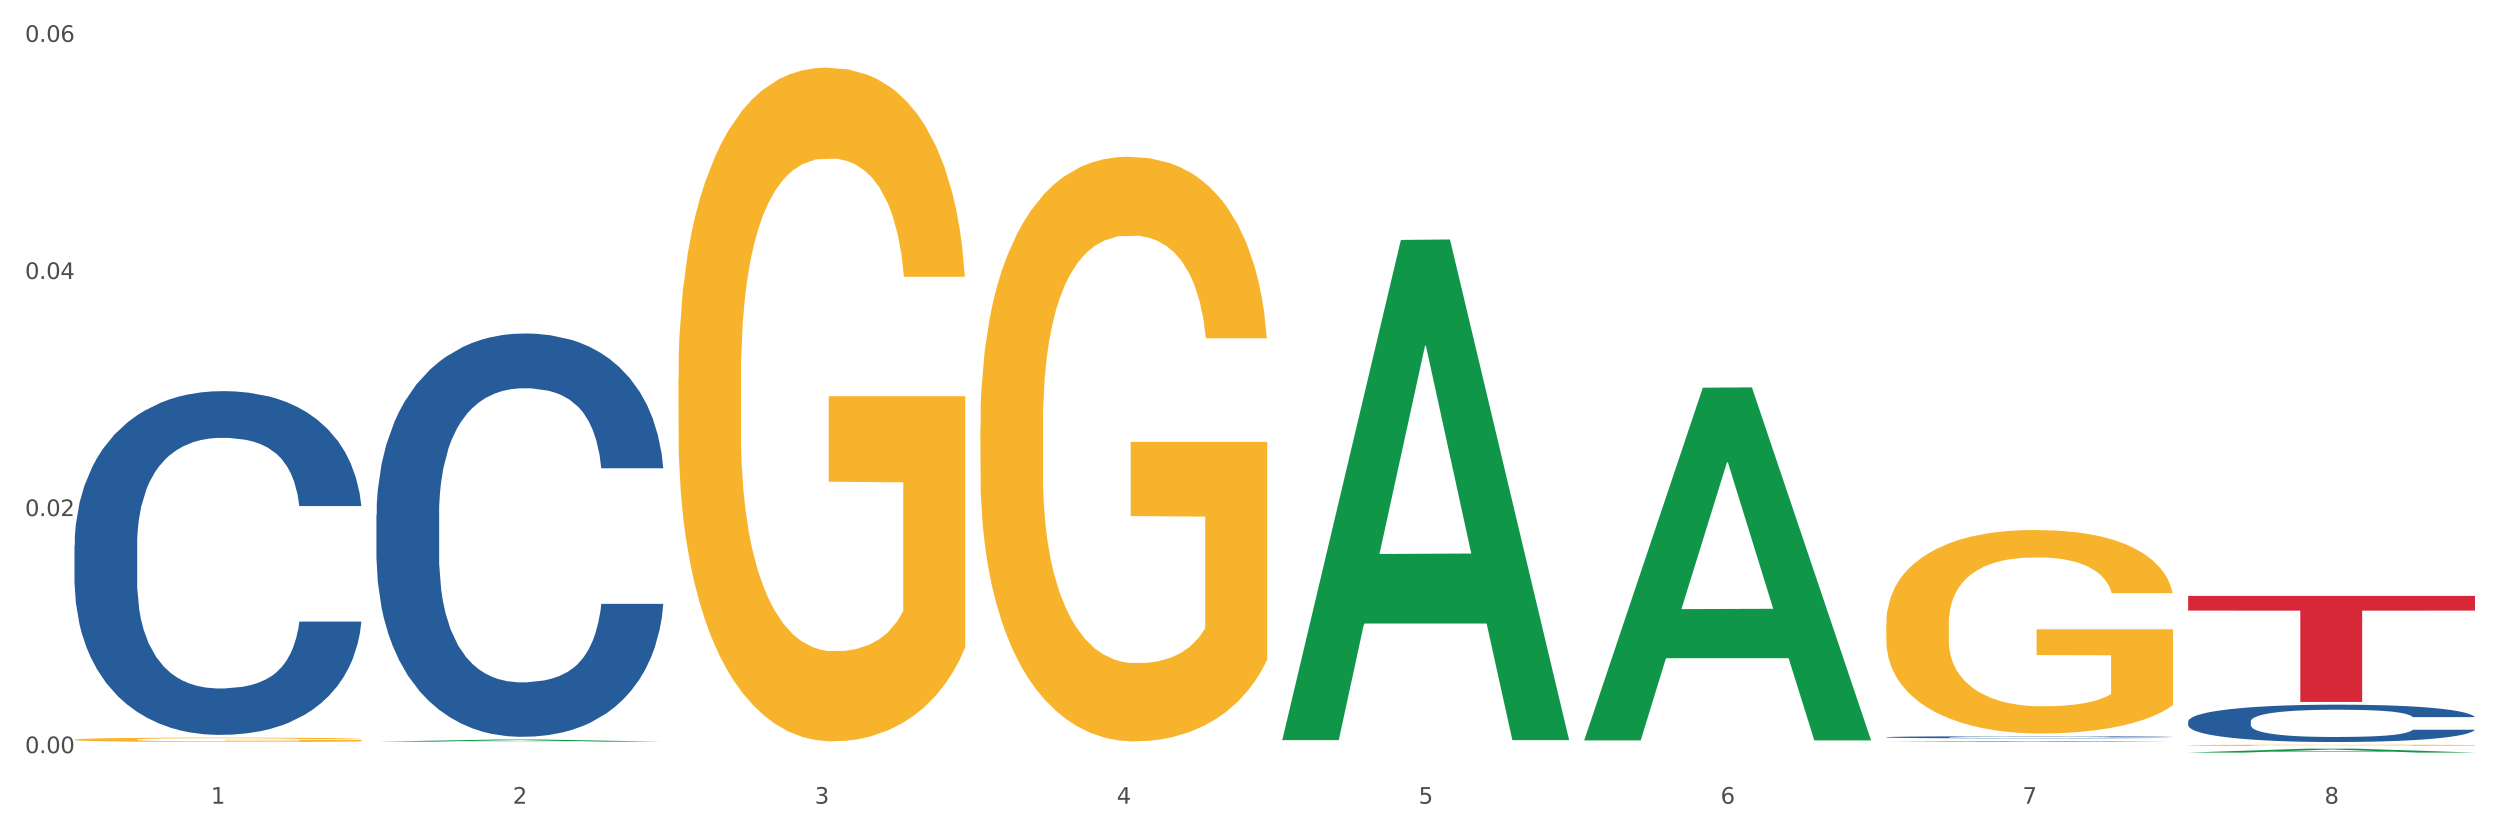 <?xml version="1.0" encoding="utf-8" standalone="no"?>
<!DOCTYPE svg PUBLIC "-//W3C//DTD SVG 1.1//EN"
  "http://www.w3.org/Graphics/SVG/1.1/DTD/svg11.dtd">
<svg xmlns:xlink="http://www.w3.org/1999/xlink" width="1080pt" height="360pt" viewBox="0 0 1080 360" xmlns="http://www.w3.org/2000/svg" version="1.1">
 <rect x="0" y="0" width="1080" height="360" fill="#333333" stroke="none"/>
 <defs>
  <style type="text/css">*{stroke-linejoin: round; stroke-linecap: butt}</style>
 </defs>
 <g id="figure_1">
  <g id="patch_1">
   <path d="M 0 360 
L 1080 360 
L 1080 0 
L 0 0 
z
" style="fill: #ffffff; stroke: #ffffff; stroke-linejoin: miter"/>
  </g>
  <g id="axes_1">
   <g id="matplotlib.axis_1">
    <g id="xtick_1">
     <g id="text_1">
      <!-- 1 -->
      <g style="fill: #4d4d4d" transform="translate(91.082 347.204) scale(0.096 -0.096)">
       <defs>
        <path id="DejaVuSans-31" d="M 794 531 
L 1825 531 
L 1825 4091 
L 703 3866 
L 703 4441 
L 1819 4666 
L 2450 4666 
L 2450 531 
L 3481 531 
L 3481 0 
L 794 0 
L 794 531 
z
" transform="scale(0.016)"/>
       </defs>
       <use xlink:href="#DejaVuSans-31"/>
      </g>
     </g>
    </g>
    <g id="xtick_2">
     <g id="text_2">
      <!-- 2 -->
      <g style="fill: #4d4d4d" transform="translate(221.525 347.204) scale(0.096 -0.096)">
       <defs>
        <path id="DejaVuSans-32" d="M 1228 531 
L 3431 531 
L 3431 0 
L 469 0 
L 469 531 
Q 828 903 1448 1529 
Q 2069 2156 2228 2338 
Q 2531 2678 2651 2914 
Q 2772 3150 2772 3378 
Q 2772 3750 2511 3984 
Q 2250 4219 1831 4219 
Q 1534 4219 1204 4116 
Q 875 4013 500 3803 
L 500 4441 
Q 881 4594 1212 4672 
Q 1544 4750 1819 4750 
Q 2544 4750 2975 4387 
Q 3406 4025 3406 3419 
Q 3406 3131 3298 2873 
Q 3191 2616 2906 2266 
Q 2828 2175 2409 1742 
Q 1991 1309 1228 531 
z
" transform="scale(0.016)"/>
       </defs>
       <use xlink:href="#DejaVuSans-32"/>
      </g>
     </g>
    </g>
    <g id="xtick_3">
     <g id="text_3">
      <!-- 3 -->
      <g style="fill: #4d4d4d" transform="translate(351.968 347.204) scale(0.096 -0.096)">
       <defs>
        <path id="DejaVuSans-33" d="M 2597 2516 
Q 3050 2419 3304 2112 
Q 3559 1806 3559 1356 
Q 3559 666 3084 287 
Q 2609 -91 1734 -91 
Q 1441 -91 1130 -33 
Q 819 25 488 141 
L 488 750 
Q 750 597 1062 519 
Q 1375 441 1716 441 
Q 2309 441 2620 675 
Q 2931 909 2931 1356 
Q 2931 1769 2642 2001 
Q 2353 2234 1838 2234 
L 1294 2234 
L 1294 2753 
L 1863 2753 
Q 2328 2753 2575 2939 
Q 2822 3125 2822 3475 
Q 2822 3834 2567 4026 
Q 2313 4219 1838 4219 
Q 1578 4219 1281 4162 
Q 984 4106 628 3988 
L 628 4550 
Q 988 4650 1302 4700 
Q 1616 4750 1894 4750 
Q 2613 4750 3031 4423 
Q 3450 4097 3450 3541 
Q 3450 3153 3228 2886 
Q 3006 2619 2597 2516 
z
" transform="scale(0.016)"/>
       </defs>
       <use xlink:href="#DejaVuSans-33"/>
      </g>
     </g>
    </g>
    <g id="xtick_4">
     <g id="text_4">
      <!-- 4 -->
      <g style="fill: #4d4d4d" transform="translate(482.412 347.204) scale(0.096 -0.096)">
       <defs>
        <path id="DejaVuSans-34" d="M 2419 4116 
L 825 1625 
L 2419 1625 
L 2419 4116 
z
M 2253 4666 
L 3047 4666 
L 3047 1625 
L 3713 1625 
L 3713 1100 
L 3047 1100 
L 3047 0 
L 2419 0 
L 2419 1100 
L 313 1100 
L 313 1709 
L 2253 4666 
z
" transform="scale(0.016)"/>
       </defs>
       <use xlink:href="#DejaVuSans-34"/>
      </g>
     </g>
    </g>
    <g id="xtick_5">
     <g id="text_5">
      <!-- 5 -->
      <g style="fill: #4d4d4d" transform="translate(612.855 347.204) scale(0.096 -0.096)">
       <defs>
        <path id="DejaVuSans-35" d="M 691 4666 
L 3169 4666 
L 3169 4134 
L 1269 4134 
L 1269 2991 
Q 1406 3038 1543 3061 
Q 1681 3084 1819 3084 
Q 2600 3084 3056 2656 
Q 3513 2228 3513 1497 
Q 3513 744 3044 326 
Q 2575 -91 1722 -91 
Q 1428 -91 1123 -41 
Q 819 9 494 109 
L 494 744 
Q 775 591 1075 516 
Q 1375 441 1709 441 
Q 2250 441 2565 725 
Q 2881 1009 2881 1497 
Q 2881 1984 2565 2268 
Q 2250 2553 1709 2553 
Q 1456 2553 1204 2497 
Q 953 2441 691 2322 
L 691 4666 
z
" transform="scale(0.016)"/>
       </defs>
       <use xlink:href="#DejaVuSans-35"/>
      </g>
     </g>
    </g>
    <g id="xtick_6">
     <g id="text_6">
      <!-- 6 -->
      <g style="fill: #4d4d4d" transform="translate(743.299 347.204) scale(0.096 -0.096)">
       <defs>
        <path id="DejaVuSans-36" d="M 2113 2584 
Q 1688 2584 1439 2293 
Q 1191 2003 1191 1497 
Q 1191 994 1439 701 
Q 1688 409 2113 409 
Q 2538 409 2786 701 
Q 3034 994 3034 1497 
Q 3034 2003 2786 2293 
Q 2538 2584 2113 2584 
z
M 3366 4563 
L 3366 3988 
Q 3128 4100 2886 4159 
Q 2644 4219 2406 4219 
Q 1781 4219 1451 3797 
Q 1122 3375 1075 2522 
Q 1259 2794 1537 2939 
Q 1816 3084 2150 3084 
Q 2853 3084 3261 2657 
Q 3669 2231 3669 1497 
Q 3669 778 3244 343 
Q 2819 -91 2113 -91 
Q 1303 -91 875 529 
Q 447 1150 447 2328 
Q 447 3434 972 4092 
Q 1497 4750 2381 4750 
Q 2619 4750 2861 4703 
Q 3103 4656 3366 4563 
z
" transform="scale(0.016)"/>
       </defs>
       <use xlink:href="#DejaVuSans-36"/>
      </g>
     </g>
    </g>
    <g id="xtick_7">
     <g id="text_7">
      <!-- 7 -->
      <g style="fill: #4d4d4d" transform="translate(873.742 347.204) scale(0.096 -0.096)">
       <defs>
        <path id="DejaVuSans-37" d="M 525 4666 
L 3525 4666 
L 3525 4397 
L 1831 0 
L 1172 0 
L 2766 4134 
L 525 4134 
L 525 4666 
z
" transform="scale(0.016)"/>
       </defs>
       <use xlink:href="#DejaVuSans-37"/>
      </g>
     </g>
    </g>
    <g id="xtick_8">
     <g id="text_8">
      <!-- 8 -->
      <g style="fill: #4d4d4d" transform="translate(1004.185 347.204) scale(0.096 -0.096)">
       <defs>
        <path id="DejaVuSans-38" d="M 2034 2216 
Q 1584 2216 1326 1975 
Q 1069 1734 1069 1313 
Q 1069 891 1326 650 
Q 1584 409 2034 409 
Q 2484 409 2743 651 
Q 3003 894 3003 1313 
Q 3003 1734 2745 1975 
Q 2488 2216 2034 2216 
z
M 1403 2484 
Q 997 2584 770 2862 
Q 544 3141 544 3541 
Q 544 4100 942 4425 
Q 1341 4750 2034 4750 
Q 2731 4750 3128 4425 
Q 3525 4100 3525 3541 
Q 3525 3141 3298 2862 
Q 3072 2584 2669 2484 
Q 3125 2378 3379 2068 
Q 3634 1759 3634 1313 
Q 3634 634 3220 271 
Q 2806 -91 2034 -91 
Q 1263 -91 848 271 
Q 434 634 434 1313 
Q 434 1759 690 2068 
Q 947 2378 1403 2484 
z
M 1172 3481 
Q 1172 3119 1398 2916 
Q 1625 2713 2034 2713 
Q 2441 2713 2670 2916 
Q 2900 3119 2900 3481 
Q 2900 3844 2670 4047 
Q 2441 4250 2034 4250 
Q 1625 4250 1398 4047 
Q 1172 3844 1172 3481 
z
" transform="scale(0.016)"/>
       </defs>
       <use xlink:href="#DejaVuSans-38"/>
      </g>
     </g>
    </g>
    <g id="xtick_9"/>
    <g id="xtick_10"/>
    <g id="xtick_11"/>
    <g id="xtick_12"/>
    <g id="xtick_13"/>
    <g id="xtick_14"/>
    <g id="xtick_15"/>
   </g>
   <g id="matplotlib.axis_2">
    <g id="ytick_1">
     <g id="text_9">
      <!-- 0.00 -->
      <g style="fill: #4d4d4d" transform="translate(10.8 325.37) scale(0.096 -0.096)">
       <defs>
        <path id="DejaVuSans-30" d="M 2034 4250 
Q 1547 4250 1301 3770 
Q 1056 3291 1056 2328 
Q 1056 1369 1301 889 
Q 1547 409 2034 409 
Q 2525 409 2770 889 
Q 3016 1369 3016 2328 
Q 3016 3291 2770 3770 
Q 2525 4250 2034 4250 
z
M 2034 4750 
Q 2819 4750 3233 4129 
Q 3647 3509 3647 2328 
Q 3647 1150 3233 529 
Q 2819 -91 2034 -91 
Q 1250 -91 836 529 
Q 422 1150 422 2328 
Q 422 3509 836 4129 
Q 1250 4750 2034 4750 
z
" transform="scale(0.016)"/>
        <path id="DejaVuSans-2e" d="M 684 794 
L 1344 794 
L 1344 0 
L 684 0 
L 684 794 
z
" transform="scale(0.016)"/>
       </defs>
       <use xlink:href="#DejaVuSans-30"/>
       <use xlink:href="#DejaVuSans-2e" transform="translate(63.623 0)"/>
       <use xlink:href="#DejaVuSans-30" transform="translate(95.41 0)"/>
       <use xlink:href="#DejaVuSans-30" transform="translate(159.033 0)"/>
      </g>
     </g>
    </g>
    <g id="ytick_2">
     <g id="text_10">
      <!-- 0.02 -->
      <g style="fill: #4d4d4d" transform="translate(10.8 222.947) scale(0.096 -0.096)">
       <use xlink:href="#DejaVuSans-30"/>
       <use xlink:href="#DejaVuSans-2e" transform="translate(63.623 0)"/>
       <use xlink:href="#DejaVuSans-30" transform="translate(95.41 0)"/>
       <use xlink:href="#DejaVuSans-32" transform="translate(159.033 0)"/>
      </g>
     </g>
    </g>
    <g id="ytick_3">
     <g id="text_11">
      <!-- 0.04 -->
      <g style="fill: #4d4d4d" transform="translate(10.8 120.525) scale(0.096 -0.096)">
       <use xlink:href="#DejaVuSans-30"/>
       <use xlink:href="#DejaVuSans-2e" transform="translate(63.623 0)"/>
       <use xlink:href="#DejaVuSans-30" transform="translate(95.41 0)"/>
       <use xlink:href="#DejaVuSans-34" transform="translate(159.033 0)"/>
      </g>
     </g>
    </g>
    <g id="ytick_4">
     <g id="text_12">
      <!-- 0.06 -->
      <g style="fill: #4d4d4d" transform="translate(10.8 18.103) scale(0.096 -0.096)">
       <use xlink:href="#DejaVuSans-30"/>
       <use xlink:href="#DejaVuSans-2e" transform="translate(63.623 0)"/>
       <use xlink:href="#DejaVuSans-30" transform="translate(95.41 0)"/>
       <use xlink:href="#DejaVuSans-36" transform="translate(159.033 0)"/>
      </g>
     </g>
    </g>
    <g id="ytick_5"/>
    <g id="ytick_6"/>
    <g id="ytick_7"/>
   </g>
   <g id="PolyCollection_1">
    <path d="M 162.618 320.41 
L 162.746 320.409 
L 213.848 319.491 
L 235.055 319.49 
L 286.54 320.412 
L 262.011 320.412 
L 250.896 320.197 
L 198.134 320.197 
L 197.751 320.201 
L 187.019 320.412 
L 162.618 320.412 
L 162.618 320.41 
L 204.777 320.069 
L 244.253 320.068 
L 224.707 319.686 
L 224.451 319.685 
L 224.196 319.687 
L 204.649 320.068 
L 204.777 320.069 
L 162.618 320.41 
z
" clip-path="url(#p5fe4b5d9b1)" style="fill: #109648"/>
    <path d="M 814.835 318.463 
L 814.982 318.462 
L 814.982 318.438 
L 815.421 318.406 
L 817.033 318.347 
L 819.083 318.302 
L 822.599 318.25 
L 824.503 318.228 
L 826.993 318.204 
L 832.12 318.164 
L 837.979 318.13 
L 842.08 318.112 
L 845.157 318.1 
L 852.041 318.079 
L 855.996 318.07 
L 860.097 318.062 
L 863.613 318.057 
L 869.472 318.051 
L 874.159 318.049 
L 879.579 318.048 
L 884.12 318.049 
L 890.126 318.052 
L 898.914 318.062 
L 902.283 318.068 
L 906.824 318.078 
L 911.512 318.092 
L 915.32 318.105 
L 919.714 318.124 
L 924.255 318.15 
L 928.65 318.182 
L 931.726 318.211 
L 934.216 318.243 
L 936.413 318.281 
L 938.024 318.322 
L 938.757 318.356 
L 911.951 318.356 
L 911.219 318.325 
L 909.754 318.291 
L 908.289 318.269 
L 906.678 318.25 
L 904.188 318.229 
L 901.99 318.216 
L 898.328 318.2 
L 894.959 318.189 
L 892.176 318.184 
L 888.807 318.178 
L 881.63 318.173 
L 876.503 318.173 
L 873.28 318.175 
L 869.326 318.179 
L 865.957 318.185 
L 862.002 318.195 
L 858.926 318.206 
L 855.849 318.221 
L 854.092 318.231 
L 851.455 318.249 
L 849.697 318.264 
L 847.354 318.291 
L 846.035 318.309 
L 843.692 318.357 
L 842.666 318.393 
L 842.227 318.417 
L 841.934 318.444 
L 841.934 318.576 
L 842.813 318.635 
L 843.545 318.66 
L 844.717 318.689 
L 846.914 318.726 
L 850.137 318.762 
L 853.506 318.788 
L 856.289 318.804 
L 858.926 318.816 
L 861.562 318.825 
L 864.785 318.834 
L 867.421 318.839 
L 871.376 318.844 
L 876.064 318.846 
L 879.726 318.846 
L 887.196 318.842 
L 890.565 318.838 
L 893.788 318.832 
L 897.303 318.823 
L 900.086 318.813 
L 901.697 318.805 
L 904.334 318.789 
L 906.385 318.772 
L 908.142 318.753 
L 909.314 318.736 
L 910.633 318.711 
L 911.658 318.682 
L 911.951 318.667 
L 938.757 318.667 
L 938.171 318.697 
L 937.145 318.727 
L 935.095 318.766 
L 933.483 318.789 
L 930.993 318.817 
L 928.357 318.84 
L 924.695 318.867 
L 921.326 318.886 
L 917.81 318.903 
L 914.002 318.918 
L 907.117 318.939 
L 904.627 318.945 
L 899.354 318.955 
L 895.252 318.961 
L 889.247 318.967 
L 883.095 318.97 
L 876.65 318.971 
L 870.937 318.969 
L 864.638 318.964 
L 860.683 318.959 
L 856.289 318.952 
L 851.162 318.94 
L 846.328 318.926 
L 841.788 318.909 
L 837.54 318.889 
L 833.585 318.867 
L 828.458 318.831 
L 824.649 318.796 
L 821.866 318.763 
L 819.962 318.735 
L 818.058 318.7 
L 817.033 318.675 
L 815.421 318.616 
L 814.835 318.561 
L 814.835 318.463 
z
" clip-path="url(#p5fe4b5d9b1)" style="fill: #255c99"/>
    <path d="M 945.279 311.667 
L 945.425 311.653 
L 945.425 311.24 
L 945.865 310.68 
L 947.476 309.649 
L 949.527 308.868 
L 953.042 307.954 
L 954.946 307.571 
L 957.437 307.144 
L 962.563 306.452 
L 968.422 305.862 
L 972.524 305.538 
L 975.6 305.332 
L 982.484 304.963 
L 986.439 304.801 
L 990.541 304.669 
L 994.056 304.58 
L 999.915 304.477 
L 1004.603 304.433 
L 1010.022 304.418 
L 1014.563 304.433 
L 1020.569 304.492 
L 1029.358 304.669 
L 1032.727 304.772 
L 1037.268 304.949 
L 1041.955 305.184 
L 1045.763 305.42 
L 1050.158 305.759 
L 1054.699 306.201 
L 1059.093 306.761 
L 1062.169 307.277 
L 1064.659 307.822 
L 1066.856 308.485 
L 1068.468 309.207 
L 1069.2 309.811 
L 1042.394 309.811 
L 1041.662 309.266 
L 1040.197 308.676 
L 1038.732 308.279 
L 1037.121 307.954 
L 1034.631 307.586 
L 1032.434 307.35 
L 1028.772 307.07 
L 1025.403 306.894 
L 1022.62 306.79 
L 1019.251 306.702 
L 1012.073 306.614 
L 1006.946 306.614 
L 1003.724 306.643 
L 999.769 306.717 
L 996.4 306.82 
L 992.445 306.997 
L 989.369 307.188 
L 986.293 307.439 
L 984.535 307.616 
L 981.899 307.94 
L 980.141 308.205 
L 977.797 308.662 
L 976.479 308.986 
L 974.135 309.826 
L 973.11 310.445 
L 972.67 310.872 
L 972.377 311.343 
L 972.377 313.642 
L 973.256 314.673 
L 973.989 315.115 
L 975.16 315.616 
L 977.358 316.265 
L 980.58 316.898 
L 983.949 317.355 
L 986.732 317.635 
L 989.369 317.841 
L 992.006 318.003 
L 995.228 318.151 
L 997.865 318.239 
L 1001.82 318.327 
L 1006.507 318.372 
L 1010.169 318.372 
L 1017.639 318.298 
L 1021.008 318.224 
L 1024.231 318.121 
L 1027.746 317.959 
L 1030.53 317.782 
L 1032.141 317.65 
L 1034.777 317.37 
L 1036.828 317.075 
L 1038.586 316.736 
L 1039.758 316.441 
L 1041.076 315.999 
L 1042.101 315.498 
L 1042.394 315.233 
L 1069.2 315.233 
L 1068.614 315.764 
L 1067.589 316.279 
L 1065.538 316.972 
L 1063.927 317.37 
L 1061.437 317.856 
L 1058.8 318.268 
L 1055.138 318.725 
L 1051.769 319.064 
L 1048.254 319.359 
L 1044.445 319.624 
L 1037.561 319.992 
L 1035.07 320.095 
L 1029.797 320.272 
L 1025.696 320.375 
L 1019.69 320.479 
L 1013.538 320.537 
L 1007.093 320.552 
L 1001.38 320.523 
L 995.082 320.434 
L 991.127 320.346 
L 986.732 320.213 
L 981.606 320.007 
L 976.772 319.757 
L 972.231 319.462 
L 967.983 319.123 
L 964.028 318.74 
L 958.901 318.106 
L 955.093 317.487 
L 952.31 316.913 
L 950.406 316.427 
L 948.501 315.808 
L 947.476 315.38 
L 945.865 314.349 
L 945.279 313.391 
L 945.279 311.667 
z
" clip-path="url(#p5fe4b5d9b1)" style="fill: #255c99"/>
    <path d="M 32.175 319.532 
L 32.321 319.531 
L 32.321 319.468 
L 32.614 319.415 
L 34.077 319.285 
L 36.272 319.178 
L 37.881 319.12 
L 39.49 319.074 
L 41.392 319.027 
L 43.733 318.978 
L 47.976 318.907 
L 50.61 318.871 
L 53.828 318.833 
L 59.681 318.778 
L 63.923 318.746 
L 68.313 318.721 
L 75.482 318.689 
L 80.163 318.675 
L 85.138 318.665 
L 91.136 318.658 
L 95.672 318.656 
L 105.621 318.662 
L 114.106 318.677 
L 118.203 318.689 
L 123.47 318.71 
L 126.25 318.724 
L 130.785 318.752 
L 135.467 318.788 
L 138.686 318.819 
L 143.514 318.878 
L 147.172 318.937 
L 150.537 319.01 
L 152.292 319.06 
L 153.609 319.107 
L 154.779 319.16 
L 155.95 319.245 
L 129.615 319.245 
L 128.591 319.184 
L 126.981 319.127 
L 124.64 319.072 
L 122.592 319.037 
L 119.081 318.994 
L 115.862 318.966 
L 112.497 318.946 
L 108.4 318.928 
L 105.182 318.92 
L 100.646 318.913 
L 91.722 318.914 
L 85.723 318.928 
L 81.626 318.946 
L 78.993 318.961 
L 76.652 318.978 
L 74.019 319.003 
L 70.946 319.039 
L 68.752 319.072 
L 66.557 319.114 
L 64.801 319.155 
L 63.192 319.204 
L 61.875 319.255 
L 60.851 319.309 
L 59.973 319.375 
L 59.242 319.484 
L 59.242 319.721 
L 59.534 319.775 
L 60.266 319.846 
L 61.144 319.9 
L 62.607 319.964 
L 63.923 320.007 
L 66.411 320.069 
L 69.19 320.121 
L 71.385 320.154 
L 73.58 320.182 
L 77.384 320.22 
L 81.626 320.251 
L 85.284 320.27 
L 90.259 320.287 
L 93.624 320.294 
L 96.55 320.298 
L 103.719 320.298 
L 108.839 320.293 
L 114.545 320.28 
L 118.934 320.265 
L 122.592 320.246 
L 126.689 320.215 
L 129.322 320.185 
L 129.322 319.823 
L 97.135 319.822 
L 97.135 319.581 
L 156.096 319.581 
L 156.096 320.287 
L 153.609 320.324 
L 150.829 320.357 
L 147.903 320.386 
L 143.514 320.422 
L 138.247 320.457 
L 133.565 320.481 
L 128.591 320.502 
L 122.738 320.521 
L 115.131 320.538 
L 110.449 320.545 
L 104.596 320.55 
L 97.72 320.552 
L 91.722 320.549 
L 85.869 320.54 
L 79.724 320.524 
L 73.726 320.502 
L 69.19 320.479 
L 64.655 320.452 
L 59.827 320.415 
L 56.023 320.381 
L 53.097 320.35 
L 49.878 320.31 
L 46.367 320.258 
L 43.733 320.211 
L 41.392 320.163 
L 38.905 320.1 
L 37.149 320.047 
L 35.394 319.979 
L 34.37 319.929 
L 33.199 319.851 
L 32.321 319.742 
L 32.175 319.532 
z
" clip-path="url(#p5fe4b5d9b1)" style="fill: #f7b32b"/>
    <path d="M 293.062 163.707 
L 293.208 163.441 
L 293.208 153.871 
L 293.501 145.63 
L 294.964 125.693 
L 297.158 109.211 
L 298.768 100.439 
L 300.377 93.261 
L 302.279 86.084 
L 304.62 78.64 
L 308.863 67.741 
L 311.496 62.158 
L 314.715 56.31 
L 320.567 47.803 
L 324.81 43.018 
L 329.199 39.031 
L 336.368 34.246 
L 341.05 32.119 
L 346.025 30.524 
L 352.023 29.461 
L 356.559 29.195 
L 366.507 29.992 
L 374.993 32.385 
L 379.09 34.246 
L 384.357 37.436 
L 387.137 39.562 
L 391.672 43.816 
L 396.354 49.398 
L 399.573 54.183 
L 404.401 63.222 
L 408.058 72.26 
L 411.423 83.425 
L 413.179 91.134 
L 414.496 98.312 
L 415.666 106.553 
L 416.837 119.579 
L 390.502 119.579 
L 389.477 110.274 
L 387.868 101.502 
L 385.527 92.995 
L 383.479 87.679 
L 379.968 81.033 
L 376.749 76.779 
L 373.384 73.589 
L 369.287 70.931 
L 366.069 69.602 
L 361.533 68.538 
L 352.608 68.804 
L 346.61 70.931 
L 342.513 73.589 
L 339.88 75.982 
L 337.539 78.64 
L 334.905 82.362 
L 331.833 87.944 
L 329.638 92.995 
L 327.444 99.375 
L 325.688 105.755 
L 324.079 113.199 
L 322.762 121.174 
L 321.738 129.415 
L 320.86 139.516 
L 320.128 156.264 
L 320.128 192.683 
L 320.421 200.924 
L 321.153 211.823 
L 322.03 220.064 
L 323.493 229.9 
L 324.81 236.546 
L 327.297 246.116 
L 330.077 254.091 
L 332.272 259.142 
L 334.466 263.395 
L 338.27 269.244 
L 342.513 274.029 
L 346.171 276.953 
L 351.145 279.611 
L 354.51 280.674 
L 357.436 281.206 
L 364.605 281.206 
L 369.726 280.409 
L 375.432 278.548 
L 379.821 276.155 
L 383.479 273.231 
L 387.576 268.446 
L 390.209 263.927 
L 390.209 208.367 
L 358.022 208.102 
L 358.022 171.151 
L 416.983 171.151 
L 416.983 279.611 
L 414.496 285.194 
L 411.716 290.245 
L 408.79 294.764 
L 404.401 300.346 
L 399.134 305.663 
L 394.452 309.385 
L 389.477 312.575 
L 383.625 315.499 
L 376.017 318.157 
L 371.336 319.221 
L 365.483 320.018 
L 358.607 320.284 
L 352.608 319.752 
L 346.756 318.423 
L 340.611 316.03 
L 334.613 312.575 
L 330.077 309.119 
L 325.542 304.865 
L 320.714 299.283 
L 316.91 293.966 
L 313.984 289.181 
L 310.765 283.067 
L 307.253 275.092 
L 304.62 267.914 
L 302.279 260.471 
L 299.792 250.901 
L 298.036 242.66 
L 296.281 232.293 
L 295.256 224.583 
L 294.086 212.621 
L 293.208 195.873 
L 293.062 163.707 
z
" clip-path="url(#p5fe4b5d9b1)" style="fill: #f7b32b"/>
    <path d="M 423.505 184.425 
L 423.651 184.194 
L 423.651 175.89 
L 423.944 168.738 
L 425.407 151.437 
L 427.602 137.134 
L 429.211 129.521 
L 430.82 123.293 
L 432.722 117.064 
L 435.063 110.605 
L 439.306 101.147 
L 441.94 96.302 
L 445.158 91.227 
L 451.011 83.845 
L 455.254 79.693 
L 459.643 76.232 
L 466.812 72.08 
L 471.494 70.234 
L 476.468 68.85 
L 482.467 67.928 
L 487.002 67.697 
L 496.951 68.389 
L 505.437 70.465 
L 509.533 72.08 
L 514.8 74.848 
L 517.58 76.694 
L 522.115 80.385 
L 526.797 85.229 
L 530.016 89.382 
L 534.844 97.225 
L 538.502 105.068 
L 541.867 114.757 
L 543.622 121.447 
L 544.939 127.676 
L 546.11 134.827 
L 547.28 146.131 
L 520.945 146.131 
L 519.921 138.057 
L 518.312 130.444 
L 515.971 123.062 
L 513.922 118.448 
L 510.411 112.681 
L 507.192 108.99 
L 503.827 106.222 
L 499.731 103.915 
L 496.512 102.761 
L 491.976 101.839 
L 483.052 102.069 
L 477.053 103.915 
L 472.957 106.222 
L 470.323 108.298 
L 467.982 110.605 
L 465.349 113.835 
L 462.276 118.679 
L 460.082 123.062 
L 457.887 128.599 
L 456.131 134.135 
L 454.522 140.594 
L 453.205 147.515 
L 452.181 154.666 
L 451.303 163.432 
L 450.572 177.966 
L 450.572 209.57 
L 450.864 216.721 
L 451.596 226.18 
L 452.474 233.331 
L 453.937 241.866 
L 455.254 247.634 
L 457.741 255.938 
L 460.521 262.859 
L 462.715 267.242 
L 464.91 270.933 
L 468.714 276.008 
L 472.957 280.161 
L 476.614 282.698 
L 481.589 285.005 
L 484.954 285.928 
L 487.88 286.389 
L 495.049 286.389 
L 500.17 285.697 
L 505.875 284.082 
L 510.265 282.006 
L 513.922 279.468 
L 518.019 275.316 
L 520.652 271.394 
L 520.652 223.181 
L 488.465 222.95 
L 488.465 190.884 
L 547.426 190.884 
L 547.426 285.005 
L 544.939 289.849 
L 542.159 294.233 
L 539.233 298.154 
L 534.844 302.999 
L 529.577 307.612 
L 524.895 310.842 
L 519.921 313.61 
L 514.069 316.148 
L 506.461 318.455 
L 501.779 319.377 
L 495.927 320.07 
L 489.05 320.3 
L 483.052 319.839 
L 477.2 318.685 
L 471.055 316.609 
L 465.056 313.61 
L 460.521 310.611 
L 455.985 306.92 
L 451.157 302.076 
L 447.353 297.462 
L 444.427 293.31 
L 441.208 288.004 
L 437.697 281.083 
L 435.063 274.855 
L 432.722 268.395 
L 430.235 260.091 
L 428.48 252.939 
L 426.724 243.943 
L 425.7 237.253 
L 424.529 226.872 
L 423.651 212.338 
L 423.505 184.425 
z
" clip-path="url(#p5fe4b5d9b1)" style="fill: #f7b32b"/>
    <path d="M 814.835 269.584 
L 814.982 269.504 
L 814.982 266.613 
L 815.274 264.124 
L 816.737 258.102 
L 818.932 253.124 
L 820.541 250.474 
L 822.151 248.306 
L 824.053 246.138 
L 826.394 243.89 
L 830.636 240.598 
L 833.27 238.912 
L 836.489 237.146 
L 842.341 234.576 
L 846.584 233.131 
L 850.973 231.926 
L 858.142 230.481 
L 862.824 229.839 
L 867.798 229.357 
L 873.797 229.036 
L 878.332 228.956 
L 888.281 229.196 
L 896.767 229.919 
L 900.863 230.481 
L 906.13 231.445 
L 908.91 232.087 
L 913.446 233.372 
L 918.127 235.058 
L 921.346 236.503 
L 926.174 239.233 
L 929.832 241.963 
L 933.197 245.336 
L 934.953 247.664 
L 936.269 249.832 
L 937.44 252.321 
L 938.61 256.256 
L 912.275 256.256 
L 911.251 253.445 
L 909.642 250.796 
L 907.301 248.226 
L 905.253 246.62 
L 901.741 244.613 
L 898.522 243.328 
L 895.157 242.365 
L 891.061 241.562 
L 887.842 241.16 
L 883.307 240.839 
L 874.382 240.919 
L 868.383 241.562 
L 864.287 242.365 
L 861.653 243.087 
L 859.312 243.89 
L 856.679 245.014 
L 853.606 246.701 
L 851.412 248.226 
L 849.217 250.153 
L 847.462 252.08 
L 845.852 254.328 
L 844.536 256.737 
L 843.511 259.226 
L 842.634 262.278 
L 841.902 267.336 
L 841.902 278.336 
L 842.195 280.826 
L 842.926 284.118 
L 843.804 286.607 
L 845.267 289.578 
L 846.584 291.585 
L 849.071 294.476 
L 851.851 296.884 
L 854.045 298.41 
L 856.24 299.695 
L 860.044 301.461 
L 864.287 302.906 
L 867.944 303.79 
L 872.919 304.593 
L 876.284 304.914 
L 879.21 305.074 
L 886.379 305.074 
L 891.5 304.834 
L 897.206 304.271 
L 901.595 303.549 
L 905.253 302.666 
L 909.349 301.22 
L 911.983 299.855 
L 911.983 283.074 
L 879.795 282.994 
L 879.795 271.833 
L 938.757 271.833 
L 938.757 304.593 
L 936.269 306.279 
L 933.49 307.804 
L 930.563 309.169 
L 926.174 310.856 
L 920.907 312.461 
L 916.225 313.586 
L 911.251 314.549 
L 905.399 315.432 
L 897.791 316.235 
L 893.109 316.556 
L 887.257 316.797 
L 880.38 316.878 
L 874.382 316.717 
L 868.53 316.316 
L 862.385 315.593 
L 856.386 314.549 
L 851.851 313.505 
L 847.315 312.221 
L 842.487 310.534 
L 838.683 308.929 
L 835.757 307.483 
L 832.538 305.636 
L 829.027 303.228 
L 826.394 301.06 
L 824.053 298.811 
L 821.565 295.921 
L 819.81 293.432 
L 818.054 290.3 
L 817.03 287.972 
L 815.86 284.359 
L 814.982 279.3 
L 814.835 269.584 
z
" clip-path="url(#p5fe4b5d9b1)" style="fill: #f7b32b"/>
    <path d="M 162.618 222.356 
L 162.765 222.197 
L 162.765 217.741 
L 163.204 211.694 
L 164.816 200.554 
L 166.866 192.119 
L 170.382 182.252 
L 172.286 178.115 
L 174.776 173.499 
L 179.903 166.02 
L 185.762 159.654 
L 189.863 156.153 
L 192.94 153.925 
L 199.824 149.946 
L 203.779 148.196 
L 207.88 146.763 
L 211.396 145.809 
L 217.255 144.695 
L 221.942 144.217 
L 227.362 144.058 
L 231.903 144.217 
L 237.909 144.854 
L 246.697 146.763 
L 250.066 147.877 
L 254.607 149.787 
L 259.295 152.333 
L 263.103 154.88 
L 267.497 158.54 
L 272.038 163.314 
L 276.433 169.362 
L 279.509 174.932 
L 281.999 180.82 
L 284.196 187.981 
L 285.807 195.78 
L 286.54 202.304 
L 259.734 202.304 
L 259.002 196.416 
L 257.537 190.05 
L 256.072 185.753 
L 254.461 182.252 
L 251.971 178.274 
L 249.773 175.727 
L 246.111 172.704 
L 242.742 170.794 
L 239.959 169.68 
L 236.59 168.725 
L 229.413 167.77 
L 224.286 167.77 
L 221.064 168.089 
L 217.109 168.884 
L 213.74 169.998 
L 209.785 171.908 
L 206.709 173.977 
L 203.633 176.682 
L 201.875 178.592 
L 199.238 182.093 
L 197.48 184.958 
L 195.137 189.891 
L 193.818 193.392 
L 191.475 202.464 
L 190.449 209.148 
L 190.01 213.763 
L 189.717 218.855 
L 189.717 243.682 
L 190.596 254.822 
L 191.328 259.596 
L 192.5 265.007 
L 194.697 272.009 
L 197.92 278.852 
L 201.289 283.786 
L 204.072 286.809 
L 206.709 289.037 
L 209.345 290.788 
L 212.568 292.38 
L 215.204 293.334 
L 219.159 294.289 
L 223.847 294.767 
L 227.509 294.767 
L 234.979 293.971 
L 238.348 293.175 
L 241.571 292.061 
L 245.086 290.311 
L 247.869 288.401 
L 249.48 286.969 
L 252.117 283.945 
L 254.168 280.762 
L 255.926 277.102 
L 257.097 273.919 
L 258.416 269.145 
L 259.441 263.734 
L 259.734 260.869 
L 286.54 260.869 
L 285.954 266.598 
L 284.928 272.168 
L 282.878 279.648 
L 281.266 283.945 
L 278.776 289.197 
L 276.14 293.653 
L 272.478 298.586 
L 269.109 302.246 
L 265.593 305.429 
L 261.785 308.294 
L 254.9 312.272 
L 252.41 313.386 
L 247.137 315.296 
L 243.035 316.41 
L 237.03 317.524 
L 230.878 318.161 
L 224.433 318.32 
L 218.72 318.002 
L 212.421 317.047 
L 208.466 316.092 
L 204.072 314.66 
L 198.945 312.432 
L 194.111 309.726 
L 189.571 306.543 
L 185.323 302.883 
L 181.368 298.745 
L 176.241 291.902 
L 172.432 285.218 
L 169.649 279.011 
L 167.745 273.76 
L 165.841 267.076 
L 164.816 262.461 
L 163.204 251.321 
L 162.618 240.976 
L 162.618 222.356 
z
" clip-path="url(#p5fe4b5d9b1)" style="fill: #255c99"/>
    <path d="M 945.279 321.966 
L 945.425 321.966 
L 945.425 321.949 
L 945.718 321.934 
L 947.181 321.897 
L 949.375 321.868 
L 950.985 321.852 
L 952.594 321.839 
L 954.496 321.826 
L 956.837 321.812 
L 961.08 321.792 
L 963.713 321.782 
L 966.932 321.772 
L 972.784 321.756 
L 977.027 321.747 
L 981.416 321.74 
L 988.585 321.731 
L 993.267 321.728 
L 998.242 321.725 
L 1004.24 321.723 
L 1008.776 321.722 
L 1018.724 321.724 
L 1027.21 321.728 
L 1031.307 321.731 
L 1036.574 321.737 
L 1039.354 321.741 
L 1043.889 321.749 
L 1048.571 321.759 
L 1051.79 321.768 
L 1056.618 321.784 
L 1060.275 321.8 
L 1063.64 321.821 
L 1065.396 321.835 
L 1066.713 321.848 
L 1067.883 321.863 
L 1069.054 321.886 
L 1042.719 321.886 
L 1041.694 321.869 
L 1040.085 321.854 
L 1037.744 321.838 
L 1035.696 321.828 
L 1032.185 321.816 
L 1028.966 321.809 
L 1025.601 321.803 
L 1021.504 321.798 
L 1018.285 321.796 
L 1013.75 321.794 
L 1004.825 321.794 
L 998.827 321.798 
L 994.73 321.803 
L 992.097 321.807 
L 989.756 321.812 
L 987.122 321.819 
L 984.05 321.829 
L 981.855 321.838 
L 979.661 321.85 
L 977.905 321.861 
L 976.296 321.875 
L 974.979 321.889 
L 973.955 321.904 
L 973.077 321.923 
L 972.345 321.953 
L 972.345 322.019 
L 972.638 322.034 
L 973.37 322.054 
L 974.247 322.069 
L 975.71 322.087 
L 977.027 322.099 
L 979.514 322.116 
L 982.294 322.13 
L 984.489 322.14 
L 986.683 322.147 
L 990.487 322.158 
L 994.73 322.167 
L 998.388 322.172 
L 1003.362 322.177 
L 1006.727 322.179 
L 1009.653 322.18 
L 1016.822 322.18 
L 1021.943 322.178 
L 1027.649 322.175 
L 1032.038 322.171 
L 1035.696 322.165 
L 1039.792 322.157 
L 1042.426 322.148 
L 1042.426 322.048 
L 1010.239 322.047 
L 1010.239 321.98 
L 1069.2 321.98 
L 1069.2 322.177 
L 1066.713 322.187 
L 1063.933 322.196 
L 1061.007 322.204 
L 1056.618 322.214 
L 1051.351 322.224 
L 1046.669 322.231 
L 1041.694 322.237 
L 1035.842 322.242 
L 1028.234 322.247 
L 1023.553 322.249 
L 1017.7 322.25 
L 1010.824 322.251 
L 1004.825 322.25 
L 998.973 322.247 
L 992.828 322.243 
L 986.83 322.237 
L 982.294 322.23 
L 977.759 322.223 
L 972.931 322.213 
L 969.127 322.203 
L 966.201 322.194 
L 962.982 322.183 
L 959.47 322.169 
L 956.837 322.156 
L 954.496 322.142 
L 952.009 322.125 
L 950.253 322.11 
L 948.498 322.091 
L 947.473 322.077 
L 946.303 322.055 
L 945.425 322.025 
L 945.279 321.966 
z
" clip-path="url(#p5fe4b5d9b1)" style="fill: #f7b32b"/>
    <path d="M 945.279 257.405 
L 1069.2 257.405 
L 1069.2 263.775 
L 1020.454 263.818 
L 1020.454 303.248 
L 993.731 303.248 
L 993.731 263.818 
L 945.279 263.775 
L 945.279 257.448 
L 945.279 257.405 
z
" clip-path="url(#p5fe4b5d9b1)" style="fill: #d62839"/>
    <path d="M 945.279 325.11 
L 945.407 325.108 
L 996.508 323.422 
L 1017.715 323.421 
L 1069.2 325.113 
L 1044.671 325.113 
L 1033.557 324.719 
L 980.794 324.719 
L 980.411 324.725 
L 969.68 325.113 
L 945.279 325.113 
L 945.279 325.11 
L 987.438 324.484 
L 1026.913 324.482 
L 1007.367 323.781 
L 1007.112 323.778 
L 1006.856 323.783 
L 987.31 324.482 
L 987.438 324.484 
L 945.279 325.11 
z
" clip-path="url(#p5fe4b5d9b1)" style="fill: #109648"/>
    <path d="M 814.835 320.551 
L 814.963 320.551 
L 866.065 320.142 
L 887.272 320.141 
L 938.757 320.552 
L 914.228 320.552 
L 903.113 320.457 
L 850.351 320.457 
L 849.968 320.458 
L 839.236 320.552 
L 814.835 320.552 
L 814.835 320.551 
L 856.994 320.399 
L 896.47 320.399 
L 876.924 320.229 
L 876.668 320.228 
L 876.413 320.229 
L 856.866 320.399 
L 856.994 320.399 
L 814.835 320.551 
z
" clip-path="url(#p5fe4b5d9b1)" style="fill: #109648"/>
    <path d="M 684.392 319.558 
L 684.52 319.414 
L 735.621 167.479 
L 756.828 167.336 
L 808.313 319.844 
L 783.784 319.844 
L 772.67 284.33 
L 719.908 284.33 
L 719.524 284.903 
L 708.793 319.844 
L 684.392 319.844 
L 684.392 319.558 
L 726.551 263.137 
L 766.027 262.994 
L 746.48 199.842 
L 746.225 199.556 
L 745.969 199.986 
L 726.423 262.994 
L 726.551 263.137 
L 684.392 319.558 
z
" clip-path="url(#p5fe4b5d9b1)" style="fill: #109648"/>
    <path d="M 553.949 319.337 
L 554.076 319.134 
L 605.178 103.652 
L 626.385 103.449 
L 677.87 319.744 
L 653.341 319.744 
L 642.226 269.376 
L 589.464 269.376 
L 589.081 270.189 
L 578.35 319.744 
L 553.949 319.744 
L 553.949 319.337 
L 596.107 239.319 
L 635.583 239.116 
L 616.037 149.551 
L 615.781 149.145 
L 615.526 149.754 
L 595.98 239.116 
L 596.107 239.319 
L 553.949 319.337 
z
" clip-path="url(#p5fe4b5d9b1)" style="fill: #109648"/>
    <path d="M 32.175 235.697 
L 32.321 235.561 
L 32.321 231.764 
L 32.761 226.609 
L 34.372 217.115 
L 36.423 209.926 
L 39.938 201.516 
L 41.843 197.99 
L 44.333 194.056 
L 49.46 187.681 
L 55.319 182.256 
L 59.42 179.272 
L 62.496 177.373 
L 69.381 173.982 
L 73.336 172.49 
L 77.437 171.269 
L 80.953 170.455 
L 86.812 169.506 
L 91.499 169.099 
L 96.919 168.963 
L 101.46 169.099 
L 107.465 169.642 
L 116.254 171.269 
L 119.623 172.219 
L 124.164 173.846 
L 128.851 176.017 
L 132.66 178.187 
L 137.054 181.306 
L 141.595 185.376 
L 145.989 190.53 
L 149.065 195.277 
L 151.555 200.296 
L 153.753 206.399 
L 155.364 213.046 
L 156.096 218.607 
L 129.291 218.607 
L 128.558 213.588 
L 127.093 208.163 
L 125.629 204.5 
L 124.017 201.516 
L 121.527 198.125 
L 119.33 195.955 
L 115.668 193.378 
L 112.299 191.751 
L 109.516 190.801 
L 106.147 189.987 
L 98.969 189.173 
L 93.843 189.173 
L 90.62 189.445 
L 86.665 190.123 
L 83.296 191.072 
L 79.341 192.7 
L 76.265 194.463 
L 73.189 196.769 
L 71.431 198.397 
L 68.795 201.381 
L 67.037 203.822 
L 64.693 208.027 
L 63.375 211.011 
L 61.031 218.742 
L 60.006 224.439 
L 59.567 228.373 
L 59.274 232.713 
L 59.274 253.872 
L 60.152 263.367 
L 60.885 267.436 
L 62.057 272.048 
L 64.254 278.016 
L 67.476 283.848 
L 70.845 288.053 
L 73.629 290.63 
L 76.265 292.529 
L 78.902 294.021 
L 82.124 295.377 
L 84.761 296.191 
L 88.716 297.005 
L 93.403 297.412 
L 97.065 297.412 
L 104.536 296.734 
L 107.905 296.056 
L 111.127 295.106 
L 114.643 293.614 
L 117.426 291.987 
L 119.037 290.766 
L 121.674 288.189 
L 123.724 285.476 
L 125.482 282.356 
L 126.654 279.644 
L 127.972 275.574 
L 128.998 270.963 
L 129.291 268.521 
L 156.096 268.521 
L 155.51 273.404 
L 154.485 278.152 
L 152.434 284.526 
L 150.823 288.189 
L 148.333 292.665 
L 145.696 296.463 
L 142.034 300.667 
L 138.665 303.787 
L 135.15 306.5 
L 131.341 308.941 
L 124.457 312.332 
L 121.967 313.282 
L 116.693 314.909 
L 112.592 315.859 
L 106.586 316.808 
L 100.434 317.351 
L 93.989 317.486 
L 88.276 317.215 
L 81.978 316.401 
L 78.023 315.587 
L 73.629 314.367 
L 68.502 312.468 
L 63.668 310.162 
L 59.127 307.449 
L 54.879 304.33 
L 50.924 300.803 
L 45.798 294.971 
L 41.989 289.274 
L 39.206 283.984 
L 37.302 279.508 
L 35.398 273.811 
L 34.372 269.878 
L 32.761 260.383 
L 32.175 251.567 
L 32.175 235.697 
z
" clip-path="url(#p5fe4b5d9b1)" style="fill: #255c99"/>
   </g>
  </g>
 </g>
 <defs>
  <clipPath id="p5fe4b5d9b1">
   <rect x="32.175" y="14.399" width="1037.025" height="325.51"/>
  </clipPath>
 </defs>
</svg>
